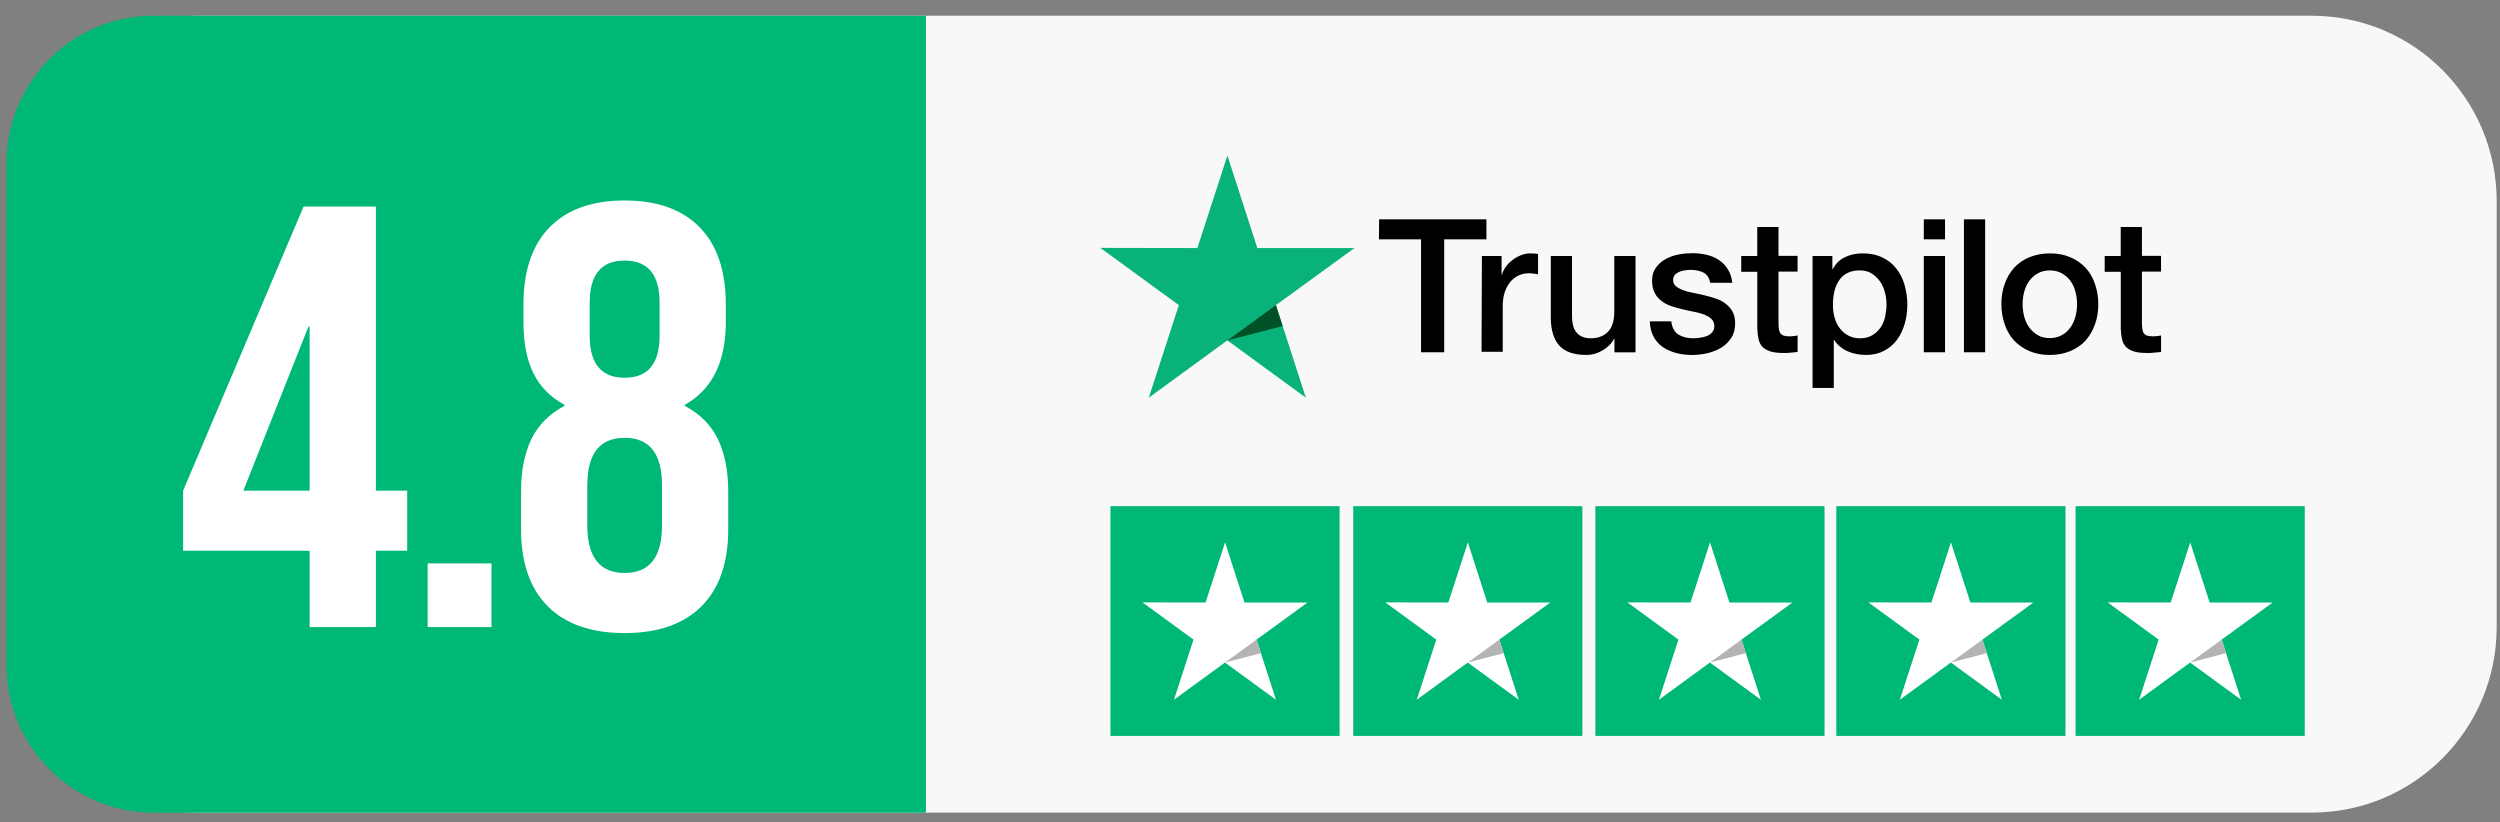 <svg width="152" height="50" viewBox="0 0 152 50" fill="none" xmlns="http://www.w3.org/2000/svg">
<rect x="0" y="0" width="152" height="50" fill="#808080" stroke="none"/>
<g clip-path="url(#clip0_537_1330)">
<path d="M140.552 0.957H12.011C5.8 0.957 0.765 6.005 0.765 12.232V38.131C0.765 44.358 5.8 49.406 12.011 49.406H140.552C146.763 49.406 151.798 44.358 151.798 38.131V12.232C151.798 6.005 146.763 0.957 140.552 0.957Z" fill="#F8F8F8"/>
<path d="M56.296 49.409H9.34C4.402 49.409 0.397 45.393 0.397 40.442V9.923C0.397 4.972 4.402 0.957 9.34 0.957H56.296V49.406V49.409Z" fill="#00B875"/>
<path d="M18.825 33.486H11.133V29.832L18.459 12.556H22.854V29.832H24.758V33.486H22.854V38.124H18.825V33.486ZM18.825 29.834V19.863H18.751L14.795 29.834H18.825Z" fill="white"/>
<path d="M26.001 34.254H29.884V38.126H26.001V34.254Z" fill="white"/>
<path d="M33.309 36.865C32.222 35.782 31.679 34.216 31.679 32.17V29.906C31.679 28.64 31.886 27.574 32.303 26.71C32.717 25.846 33.39 25.169 34.316 24.682V24.609C33.461 24.146 32.833 23.508 32.43 22.69C32.026 21.875 31.826 20.835 31.826 19.568V18.51C31.826 16.464 32.356 14.901 33.419 13.816C34.481 12.732 36 12.19 37.978 12.19C39.956 12.19 41.475 12.732 42.538 13.816C43.6 14.899 44.13 16.464 44.13 18.51V19.568C44.13 22.003 43.299 23.684 41.64 24.609V24.682C42.566 25.169 43.239 25.846 43.653 26.71C44.068 27.574 44.277 28.64 44.277 29.906V32.17C44.277 34.216 43.734 35.782 42.647 36.865C41.56 37.948 40.003 38.49 37.976 38.49C35.949 38.49 34.392 37.948 33.305 36.865H33.309ZM40.25 31.951V29.504C40.25 27.581 39.493 26.619 37.98 26.619C36.468 26.619 35.708 27.581 35.708 29.504V31.951C35.708 33.877 36.466 34.837 37.98 34.837C39.495 34.837 40.25 33.874 40.25 31.951ZM40.103 20.41V18.4C40.103 16.696 39.395 15.843 37.978 15.843C36.561 15.843 35.853 16.696 35.853 18.4V20.41C35.853 22.114 36.561 22.967 37.978 22.967C39.395 22.967 40.103 22.114 40.103 20.41Z" fill="white"/>
<path d="M81.448 30.775H67.515V44.743H81.448V30.775Z" fill="#00B875"/>
<path d="M79.499 36.632H75.665L74.485 32.977L73.298 36.632L69.464 36.626L72.565 38.888L71.378 42.544L74.478 40.282L77.579 42.544L76.398 38.888L79.499 36.632Z" fill="white"/>
<path d="M76.663 39.712L76.398 38.886L74.485 40.279L76.663 39.712Z" fill="#B4B4B4"/>
<path d="M96.209 30.775H82.276V44.743H96.209V30.775Z" fill="#00B875"/>
<path d="M94.26 36.632H90.426L89.246 32.977L88.059 36.632L84.225 36.626L87.326 38.888L86.139 42.544L89.239 40.282L92.34 42.544L91.159 38.888L94.26 36.632Z" fill="white"/>
<path d="M91.424 39.712L91.159 38.886L89.246 40.279L91.424 39.712Z" fill="#B4B4B4"/>
<path d="M110.932 30.775H96.999V44.743H110.932V30.775Z" fill="#00B875"/>
<path d="M108.983 36.632H105.149L103.969 32.977L102.782 36.632L98.948 36.626L102.049 38.888L100.862 42.544L103.962 40.282L107.063 42.544L105.882 38.888L108.983 36.632Z" fill="white"/>
<path d="M106.147 39.712L105.882 38.886L103.969 40.279L106.147 39.712Z" fill="#B4B4B4"/>
<path d="M125.581 30.775H111.649V44.743H125.581V30.775Z" fill="#00B875"/>
<path d="M123.632 36.632H119.799L118.619 32.977L117.431 36.632L113.598 36.626L116.699 38.888L115.511 42.544L118.612 40.282L121.712 42.544L120.532 38.888L123.632 36.632Z" fill="white"/>
<path d="M120.797 39.712L120.532 38.886L118.619 40.279L120.797 39.712Z" fill="#B4B4B4"/>
<path d="M140.128 30.775H126.196V44.743H140.128V30.775Z" fill="#00B875"/>
<path d="M138.179 36.632H134.346L133.166 32.977L131.978 36.632L128.145 36.626L131.246 38.888L130.058 42.544L133.159 40.282L136.259 42.544L135.079 38.888L138.179 36.632Z" fill="white"/>
<path d="M135.344 39.712L135.079 38.886L133.166 40.279L135.344 39.712Z" fill="#B4B4B4"/>
<path d="M83.851 13.335H90.375V14.553H87.807V21.418H86.399V14.553H83.84L83.851 13.335ZM90.094 15.566H91.297V16.699H91.32C91.362 16.538 91.438 16.386 91.544 16.234C91.651 16.082 91.781 15.944 91.943 15.825C92.095 15.696 92.266 15.6 92.46 15.524C92.643 15.448 92.836 15.406 93.03 15.406C93.182 15.406 93.289 15.417 93.342 15.417C93.395 15.428 93.46 15.439 93.513 15.439V16.679C93.427 16.656 93.331 16.647 93.235 16.636C93.139 16.625 93.052 16.614 92.957 16.614C92.741 16.614 92.538 16.656 92.344 16.743C92.15 16.83 91.99 16.96 91.838 17.121C91.698 17.293 91.58 17.498 91.496 17.746C91.409 17.994 91.366 18.284 91.366 18.608V21.388H90.077L90.099 15.569L90.094 15.566ZM99.425 21.42H98.158V20.6H98.135C97.975 20.902 97.737 21.127 97.427 21.31C97.115 21.493 96.792 21.581 96.472 21.581C95.707 21.581 95.148 21.397 94.805 21.009C94.462 20.631 94.289 20.051 94.289 19.285V15.566H95.578V19.155C95.578 19.673 95.674 20.04 95.879 20.243C96.073 20.459 96.351 20.567 96.708 20.567C96.977 20.567 97.202 20.524 97.385 20.437C97.567 20.35 97.719 20.243 97.826 20.102C97.944 19.961 98.02 19.789 98.073 19.595C98.126 19.401 98.149 19.186 98.149 18.959V15.564H99.438V21.415H99.427L99.425 21.42ZM101.617 19.544C101.659 19.921 101.799 20.18 102.047 20.341C102.294 20.493 102.595 20.567 102.94 20.567C103.058 20.567 103.198 20.555 103.347 20.535C103.499 20.513 103.648 20.482 103.777 20.428C103.918 20.375 104.025 20.299 104.111 20.191C104.198 20.084 104.241 19.955 104.23 19.792C104.218 19.629 104.165 19.49 104.047 19.383C103.929 19.276 103.789 19.2 103.617 19.124C103.445 19.059 103.241 19.006 103.016 18.963C102.791 18.921 102.563 18.867 102.327 18.811C102.091 18.758 101.855 18.693 101.628 18.617C101.403 18.541 101.209 18.445 101.027 18.304C100.855 18.175 100.704 18.014 100.608 17.809C100.501 17.603 100.447 17.366 100.447 17.065C100.447 16.741 100.523 16.482 100.684 16.268C100.835 16.051 101.038 15.879 101.274 15.75C101.51 15.62 101.779 15.524 102.069 15.47C102.359 15.417 102.639 15.395 102.898 15.395C103.198 15.395 103.488 15.426 103.757 15.491C104.027 15.555 104.283 15.651 104.499 15.803C104.724 15.944 104.907 16.138 105.047 16.364C105.198 16.589 105.283 16.871 105.325 17.194H103.982C103.918 16.882 103.777 16.676 103.564 16.569C103.339 16.462 103.091 16.408 102.8 16.408C102.713 16.408 102.595 16.419 102.477 16.431C102.347 16.453 102.24 16.473 102.122 16.518C102.016 16.56 101.917 16.625 101.844 16.701C101.768 16.777 101.726 16.884 101.726 17.014C101.726 17.174 101.779 17.293 101.886 17.391C101.993 17.489 102.134 17.563 102.316 17.639C102.488 17.704 102.693 17.757 102.918 17.8C103.143 17.842 103.381 17.896 103.617 17.951C103.853 18.007 104.08 18.07 104.305 18.146C104.53 18.222 104.735 18.318 104.907 18.458C105.078 18.588 105.23 18.749 105.337 18.943C105.443 19.137 105.497 19.385 105.497 19.664C105.497 20.008 105.421 20.301 105.261 20.549C105.1 20.785 104.896 20.991 104.648 21.14C104.401 21.292 104.111 21.4 103.811 21.476C103.499 21.54 103.198 21.583 102.898 21.583C102.532 21.583 102.189 21.54 101.877 21.453C101.566 21.366 101.287 21.237 101.06 21.076C100.835 20.904 100.652 20.698 100.523 20.439C100.394 20.191 100.318 19.89 100.307 19.535H101.608V19.546H101.619L101.617 19.544ZM105.864 15.566H106.842V13.8H108.132V15.557H109.292V16.515H108.132V19.64C108.132 19.78 108.143 19.888 108.154 19.995C108.165 20.091 108.197 20.178 108.23 20.243C108.272 20.308 108.337 20.361 108.413 20.395C108.499 20.426 108.606 20.448 108.756 20.448C108.842 20.448 108.938 20.448 109.025 20.437C109.112 20.426 109.208 20.415 109.295 20.395V21.397C109.154 21.42 109.016 21.429 108.876 21.44C108.736 21.462 108.606 21.462 108.457 21.462C108.114 21.462 107.845 21.431 107.64 21.366C107.435 21.301 107.274 21.205 107.156 21.087C107.038 20.957 106.963 20.808 106.92 20.622C106.878 20.439 106.856 20.214 106.844 19.975V16.527H105.867V15.546V15.569L105.864 15.566ZM110.194 15.566H111.408V16.364H111.431C111.613 16.02 111.861 15.781 112.184 15.631C112.507 15.479 112.85 15.406 113.237 15.406C113.7 15.406 114.097 15.482 114.44 15.653C114.783 15.814 115.064 16.031 115.289 16.321C115.514 16.6 115.687 16.935 115.794 17.313C115.901 17.69 115.966 18.099 115.966 18.519C115.966 18.939 115.912 19.294 115.814 19.662C115.707 20.028 115.556 20.363 115.351 20.642C115.146 20.922 114.888 21.149 114.567 21.321C114.244 21.493 113.879 21.581 113.449 21.581C113.266 21.581 113.072 21.558 112.89 21.527C112.707 21.496 112.524 21.44 112.353 21.366C112.181 21.29 112.019 21.194 111.881 21.076C111.729 20.957 111.611 20.817 111.515 20.667H111.493V23.588H110.203V15.571H110.192L110.194 15.566ZM114.698 18.499C114.698 18.24 114.667 17.98 114.591 17.733C114.527 17.485 114.42 17.268 114.28 17.076C114.139 16.882 113.968 16.732 113.774 16.612C113.569 16.493 113.333 16.44 113.075 16.44C112.538 16.44 112.128 16.623 111.849 17C111.58 17.378 111.442 17.884 111.442 18.51C111.442 18.811 111.473 19.081 111.549 19.329C111.624 19.577 111.72 19.794 111.872 19.977C112.012 20.16 112.184 20.301 112.388 20.408C112.593 20.515 112.818 20.569 113.088 20.569C113.389 20.569 113.625 20.504 113.83 20.386C114.035 20.267 114.195 20.107 114.335 19.921C114.464 19.727 114.56 19.512 114.614 19.265C114.667 19.006 114.701 18.758 114.701 18.499H114.698ZM116.968 13.335H118.258V14.553H116.968V13.335ZM116.968 15.566H118.258V21.418H116.968V15.566ZM119.407 13.335H120.697V21.418H119.407V13.335ZM124.63 21.581C124.167 21.581 123.748 21.505 123.383 21.344C123.018 21.183 122.717 20.977 122.459 20.707C122.211 20.437 122.017 20.104 121.888 19.727C121.759 19.349 121.683 18.93 121.683 18.488C121.683 18.045 121.748 17.637 121.888 17.259C122.017 16.882 122.211 16.558 122.459 16.279C122.706 16.009 123.018 15.794 123.383 15.642C123.748 15.491 124.167 15.406 124.63 15.406C125.094 15.406 125.512 15.482 125.878 15.642C126.243 15.794 126.544 16.009 126.802 16.279C127.049 16.549 127.243 16.882 127.372 17.259C127.501 17.637 127.577 18.045 127.577 18.488C127.577 18.93 127.512 19.349 127.372 19.727C127.232 20.104 127.049 20.428 126.802 20.707C126.555 20.977 126.243 21.192 125.878 21.344C125.512 21.496 125.105 21.581 124.63 21.581ZM124.63 20.555C124.909 20.555 125.167 20.491 125.372 20.372C125.588 20.254 125.748 20.093 125.889 19.899C126.029 19.705 126.125 19.479 126.189 19.242C126.254 18.994 126.285 18.747 126.285 18.488C126.285 18.228 126.254 17.992 126.189 17.744C126.125 17.496 126.029 17.279 125.889 17.087C125.748 16.893 125.577 16.743 125.372 16.623C125.156 16.504 124.909 16.44 124.63 16.44C124.352 16.44 124.093 16.504 123.889 16.623C123.672 16.741 123.512 16.902 123.372 17.087C123.231 17.282 123.136 17.496 123.071 17.744C123.006 17.992 122.975 18.24 122.975 18.488C122.975 18.735 123.006 18.994 123.071 19.242C123.136 19.49 123.231 19.707 123.372 19.899C123.512 20.093 123.684 20.254 123.889 20.372C124.105 20.502 124.352 20.555 124.63 20.555ZM127.962 15.566H128.94V13.8H130.23V15.557H131.39V16.515H130.23V19.64C130.23 19.78 130.241 19.888 130.252 19.995C130.263 20.091 130.294 20.178 130.328 20.243C130.37 20.308 130.435 20.361 130.511 20.395C130.597 20.426 130.704 20.448 130.854 20.448C130.94 20.448 131.036 20.448 131.123 20.437C131.21 20.426 131.306 20.415 131.393 20.395V21.397C131.252 21.42 131.114 21.429 130.974 21.44C130.834 21.462 130.704 21.462 130.555 21.462C130.212 21.462 129.943 21.431 129.738 21.366C129.533 21.301 129.372 21.205 129.254 21.087C129.136 20.957 129.061 20.808 129.018 20.622C128.976 20.439 128.954 20.214 128.942 19.975V16.527H127.965V15.546V15.569L127.962 15.566Z" fill="black"/>
<path d="M82.345 15.082H76.445L74.627 9.456L72.801 15.082L66.901 15.071L71.674 18.552L69.847 24.178L74.621 20.696L79.394 24.178L77.576 18.552L82.35 15.082H82.345Z" fill="#0AB27B"/>
<path d="M77.982 19.823L77.574 18.552L74.63 20.696L77.984 19.823H77.982Z" fill="#005028"/>
</g>
<defs>
<clipPath id="clip0_537_1330">
<rect width="152" height="50" fill="white"/>
</clipPath>
</defs>
</svg>
